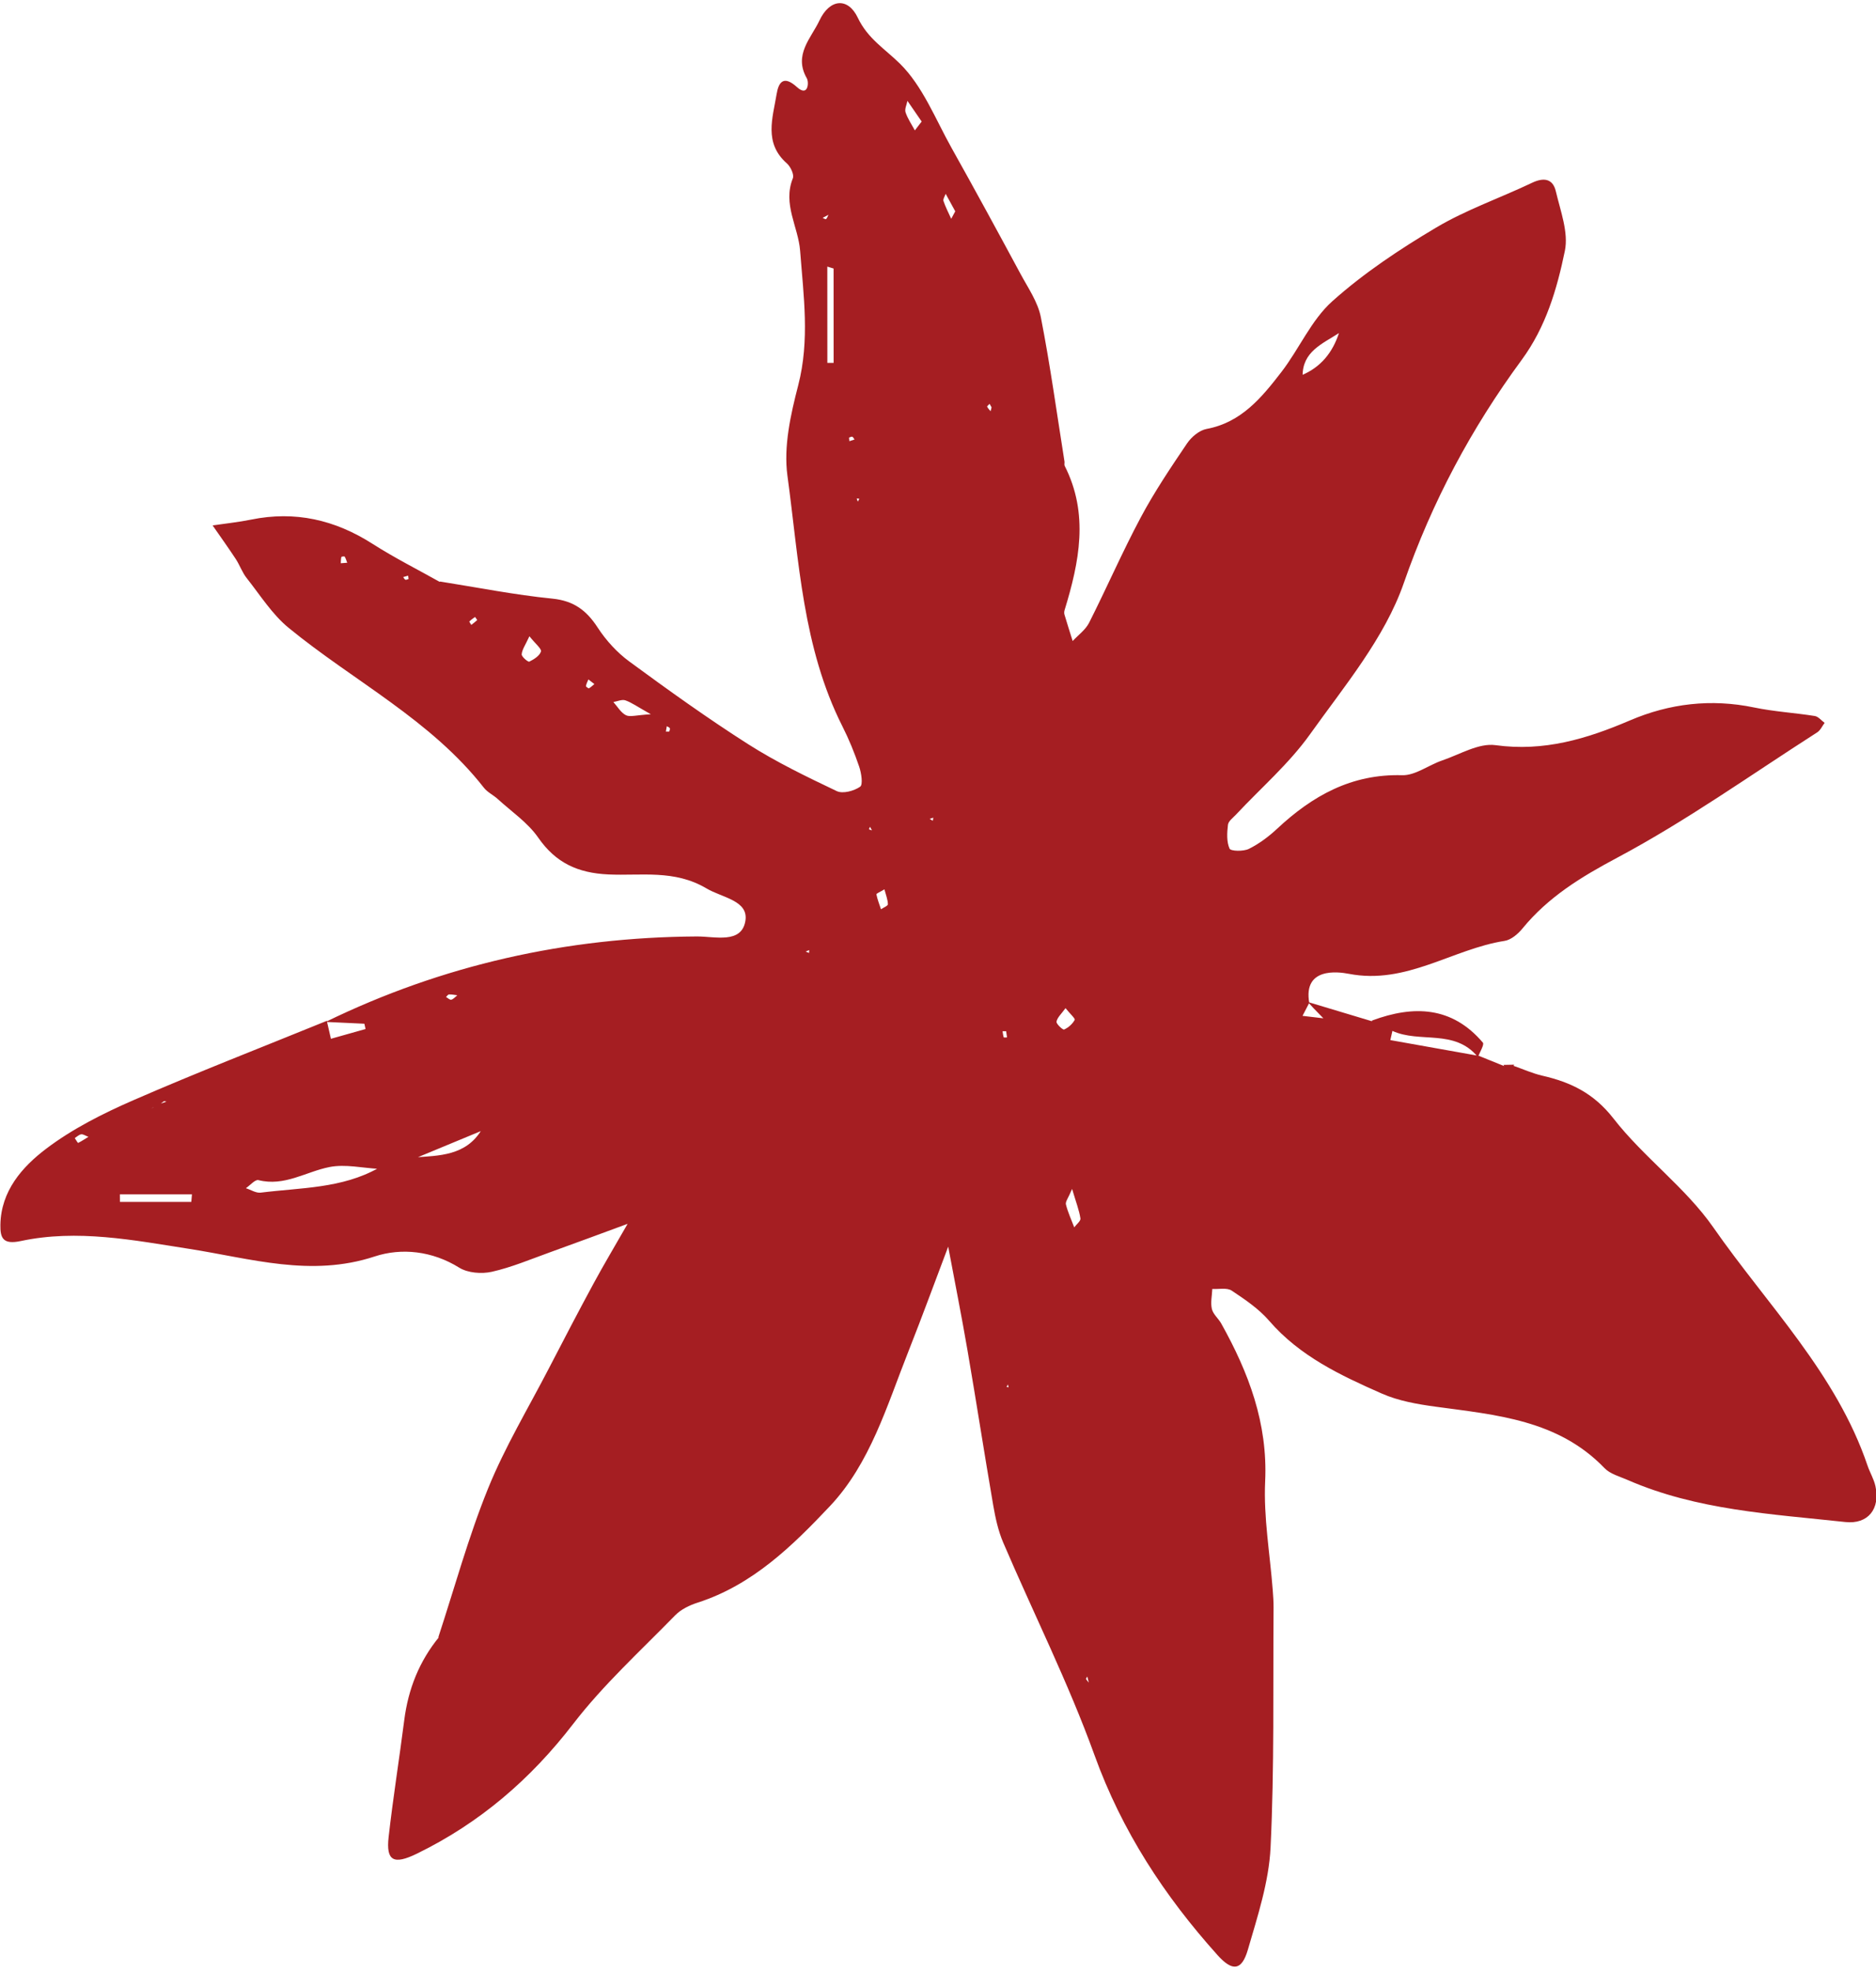 <svg xml:space="preserve" style="enable-background:new 0 0 931 978;" viewBox="0 0 931 978" y="0px" x="0px" xmlns:xlink="http://www.w3.org/1999/xlink" xmlns="http://www.w3.org/2000/svg" id="Layer_1" version="1.1">
<style type="text/css">
	.st0{fill:#A51E22;}
</style>
<g>
	<path d="M218.38,288.53c18.55,2.93,37.03,6.62,55.69,8.48c10.68,1.07,17,5.84,22.55,14.38
		c4.14,6.36,9.62,12.37,15.73,16.85c19.29,14.16,38.76,28.14,58.93,40.99c13.96,8.89,29.01,16.16,43.99,23.29
		c3,1.43,8.57-0.08,11.59-2.19c1.49-1.04,0.6-6.77-0.47-9.94c-2.32-6.82-5.07-13.57-8.32-20c-19.76-39.1-21.55-82.28-27.29-124.34
		c-1.98-14.5,1.59-30.36,5.35-44.89c5.8-22.4,2.63-44.49,0.95-66.68c-0.91-11.97-8.76-23.19-3.62-36.01
		c0.74-1.84-1.13-5.8-2.98-7.42c-11.52-10.14-7-22.57-5.06-34.39c0.91-5.5,3.2-9.69,10.07-3.46c5.61,5.09,6.07-2.34,4.91-4.35
		c-6.7-11.67,2.14-19.89,6.27-28.68c5.08-10.8,14.16-11.63,19.04-1.35c4.92,10.36,13.44,15.43,20.85,22.72
		c11.36,11.17,17.66,27.56,25.72,41.95c11.6,20.71,22.94,41.57,34.2,62.46c3.75,6.95,8.58,13.89,10.05,21.39
		c4.65,23.74,7.94,47.74,11.74,71.64c0.11,0.71-0.19,1.57,0.1,2.16c12.13,23.88,7.25,47.73-0.05,71.59
		c-0.21,0.67-0.26,1.5-0.07,2.16c1.31,4.41,2.71,8.79,4.08,13.17c2.77-3,6.38-5.56,8.15-9.06c8.76-17.33,16.51-35.18,25.65-52.3
		c6.77-12.69,14.87-24.72,22.94-36.66c2.16-3.2,6.09-6.53,9.7-7.21c17.31-3.22,27.4-15.64,37.13-28.23
		c8.83-11.43,14.77-25.71,25.25-35.1c15.63-13.99,33.5-25.86,51.61-36.61c14.95-8.88,31.73-14.65,47.52-22.18
		c5.89-2.81,10.36-2.05,11.83,4.21c2.29,9.76,6.38,20.39,4.48,29.58c-3.92,18.96-9.4,37.7-21.43,54.07
		c-24.96,33.95-44.47,70.35-58.52,110.78c-9.44,27.16-29.44,51.02-46.57,75.04c-10.4,14.57-24.36,26.6-36.7,39.8
		c-1.48,1.58-3.76,3.22-3.97,5.02c-0.47,3.95-0.74,8.42,0.79,11.84c0.59,1.31,6.9,1.46,9.6,0.12c5.09-2.53,9.85-6.1,14.03-10
		c17.51-16.34,36.9-27.24,62.01-26.54c6.55,0.18,13.15-5.04,19.89-7.33c8.76-2.97,18.12-8.73,26.44-7.58
		c24.03,3.3,45.27-3.1,66.71-12.27c19.66-8.42,40.29-10.87,61.63-6.43c9.9,2.06,20.1,2.64,30.12,4.23c1.76,0.28,3.26,2.23,4.88,3.41
		c-1.2,1.59-2.07,3.68-3.65,4.69c-32.88,21.05-64.84,43.87-99.21,62.17c-18.05,9.61-34.28,19.52-47.13,35.21
		c-2.21,2.7-5.62,5.6-8.84,6.1c-25.93,4.06-48.72,21.86-77.26,16.34c-5.53-1.07-22.77-3.26-19.67,14.41
		c-1.11,2.15-2.23,4.29-3.34,6.44c3.45,0.41,6.9,0.81,10.35,1.22c-1.61-1.65-3.23-3.29-4.82-4.95c-0.98-1.03-1.93-2.1-2.89-3.15
		c10.82,3.25,21.64,6.5,32.45,9.75c-0.36,0.31-0.72,0.61-1.08,0.92c0.18-0.49,0.35-0.99,0.53-1.48
		c20.59-7.64,39.64-7.05,54.95,10.96c0.85,0.99-1.54,4.72-2.42,7.18c-11.63-14.18-28.79-6.73-42.45-12.98
		c-0.35,1.52-0.7,3.04-1.04,4.56c14.67,2.62,29.35,5.23,44.02,7.85c4.16,1.68,8.32,3.37,12.48,5.05l-0.38-0.59
		c1.78-0.04,3.56-0.07,5.33-0.11l-0.27,0.58c4.75,1.65,9.39,3.76,14.26,4.88c14.13,3.24,25.58,8.75,35.28,21.22
		c14.97,19.25,35.74,34.21,49.59,54.09c26.79,38.48,61,72.38,76.52,118.17c1.16,3.42,3.13,6.63,3.9,10.12
		c2.5,11.29-3.63,19.09-14.96,17.85c-36.56-3.98-73.59-5.84-108.02-20.87c-3.94-1.72-8.63-2.94-11.45-5.86
		c-23.06-23.99-53.72-26.39-83.96-30.51c-9.01-1.23-18.34-2.86-26.56-6.49c-20.45-9.01-40.71-18.52-55.89-36.09
		c-5.14-5.95-11.99-10.59-18.62-14.99c-2.35-1.56-6.37-0.63-9.62-0.83c-0.14,3.33-0.95,6.83-0.21,9.95
		c0.62,2.62,3.25,4.71,4.66,7.23c13.58,24.33,23.12,49.42,21.78,78.3c-0.83,17.88,2.39,35.94,3.76,53.93
		c0.22,2.89,0.43,5.8,0.41,8.7c-0.3,39.7,0.43,79.44-1.49,119.06c-0.83,17.05-6.43,34.06-11.26,50.67
		c-3.05,10.48-7.66,10.92-15.08,2.66c-26.34-29.33-47.41-61.48-61.01-99.13c-12.98-35.94-30.25-70.32-45.32-105.52
		c-2.5-5.84-3.89-12.28-4.98-18.58c-4.39-25.49-8.33-51.06-12.71-76.55c-2.98-17.34-6.42-34.6-9.62-51.7
		c-6.3,16.62-12.85,34.55-19.87,52.29c-10.57,26.71-18.86,55.27-38.83,76.45c-18.56,19.68-38.44,39.14-65.63,47.87
		c-4.02,1.29-8.31,3.36-11.19,6.32c-17.2,17.64-35.63,34.41-50.57,53.83c-21.23,27.59-46.5,49.25-77.63,64.43
		c-11.47,5.59-15.32,3.61-13.99-8.24c2.18-19.38,5.29-38.66,7.76-58.02c1.97-15.46,7.47-29.32,17.4-41.39l0.67,0.34l-1.18-0.02
		c8.1-24.66,14.95-49.82,24.68-73.82c8.34-20.56,19.93-39.82,30.18-59.61c7.3-14.09,14.63-28.17,22.19-42.13
		c5.02-9.28,10.44-18.34,16.91-29.63c-13.31,4.89-26,9.62-38.74,14.2c-9.48,3.41-18.86,7.39-28.63,9.59
		c-5.08,1.14-11.94,0.61-16.2-2.04c-13.41-8.35-28.65-9.93-41.94-5.56c-31.68,10.44-61.48,1-92.01-3.76
		c-27.68-4.32-55.56-9.87-83.57-3.9c-8.89,1.9-10.3-1.43-10.18-8.07c0.3-16.81,10.83-28.71,22.71-37.71
		c13.02-9.87,28.13-17.47,43.21-24.05c31.72-13.83,64.01-26.35,96.07-39.41c0.68,2.97,1.36,5.93,2.04,8.9
		c5.73-1.61,11.46-3.23,17.19-4.84c-0.2-0.88-0.39-1.76-0.59-2.63c-6.41-0.3-12.82-0.6-19.22-0.9c58.11-28.31,119.58-42,184.15-42.4
		c8.99-0.06,22.18,3.79,24.14-7.61c1.76-10.24-11.37-11.53-19.32-16.24c-15.95-9.44-32.46-6.16-48.67-6.92
		c-15.11-0.71-26.07-5.67-34.81-18.27c-5.18-7.47-13.29-12.93-20.16-19.21c-2.14-1.95-5.01-3.26-6.75-5.48
		c-26.38-33.76-64.66-52.93-96.96-79.4c-8.2-6.72-14.13-16.26-20.83-24.71c-2.22-2.8-3.41-6.4-5.39-9.42
		c-3.71-5.64-7.65-11.13-11.5-16.68c6.37-0.94,12.81-1.6,19.11-2.88c21.82-4.46,41.61,0.1,60.26,12.02
		c10.94,6.99,22.62,12.85,33.96,19.22c-1.73,1.56-3.45,3.13-5.18,4.69l-0.48-0.45C214.94,291.68,216.66,290.11,218.38,288.53z
		 M270.24,687.06c1.62-1.26,3.24-2.52,4.87-3.78c0.27-0.33,0.55-0.67,0.82-1c-0.11,0.51-0.22,1.01-0.33,1.52
		c-1.61,1.25-3.21,2.5-4.82,3.75l-0.53,1.12L270.24,687.06z M680.72,574.54l0.98,0.46l-1.47-0.44l-0.19-0.78L680.72,574.54z
		 M244.49,561.13l0.5,0.76l-0.89-0.39c-1.57-0.2-3.13-0.41-4.7-0.61c-11.21,4.64-22.41,9.29-33.62,13.93l-1.15,0.43l0.63-0.97
		c12.73-0.9,25.88-0.78,33.73-13.68C240.82,560.78,242.66,560.95,244.49,561.13z M681.03,152.44l-0.46-0.48L681.03,152.44z
		 M78.4,548.69c-0.66,0.16-1.36,0.26-1.98,0.51c-0.49,0.2-0.9,0.59-1.34,0.9c0.94-0.64,1.87-1.28,2.81-1.92
		c1.57-0.53,3.14-1.06,4.71-1.58c-0.44-0.08-1.02-0.37-1.29-0.19C80.28,547.09,79.36,547.92,78.4,548.69z M541.21,835.86l0.54,0.59
		l-1.04-0.11c-0.37-1.51-0.75-3.02-1.12-4.53c-0.22,0.43-0.74,1.06-0.61,1.27C539.63,834.07,540.45,834.95,541.21,835.86z
		 M645.92,186.19c9.62-4.01,15.42-11.33,18.56-20.93c-8.21,5.33-18.23,9.2-18.03,21.46l-0.96,0.46L645.92,186.19z M188.19,579.96
		c-8.27-0.43-16.85-2.49-24.72-0.92c-11.68,2.32-22.29,9.75-35.21,6.48c-1.64-0.41-4.14,2.59-6.24,4.01
		c2.46,0.78,5.03,2.49,7.36,2.2c19.82-2.49,40.32-1.99,58.51-12.26l0.44-0.64L188.19,579.96z M413.68,133.23
		c-1.04-0.32-2.07-0.64-3.11-0.96c0.01,15.92,0.01,31.85,0.02,47.77c1.04,0,2.07,0,3.11,0
		C413.69,164.43,413.69,148.83,413.68,133.23z M94.94,596.33c0.11-1.25,0.22-2.5,0.32-3.75c-11.92,0-23.84,0.01-35.77,0.01
		c0.01,1.25,0.02,2.5,0.03,3.75C71.33,596.34,83.13,596.33,94.94,596.33z M532.05,589.9c-1.87,4.47-3.41,6.31-3.07,7.68
		c0.97,3.89,2.7,7.6,4.13,11.38c1.09-1.49,3.27-3.14,3.07-4.43C535.57,600.52,534.05,596.65,532.05,589.9z M322.99,354.38
		c-6.86-3.84-9.59-5.86-12.66-6.9c-1.69-0.57-3.93,0.5-5.93,0.84c2.04,2.26,3.7,5.26,6.23,6.54
		C312.64,355.87,315.71,354.79,322.99,354.38z M262.73,315.68c-2.02,4.42-3.67,6.64-3.83,8.97c-0.08,1.2,3.18,3.93,3.78,3.63
		c2.3-1.13,5.13-2.9,5.78-5.03C268.87,321.91,265.75,319.49,262.73,315.68z M457.39,60.3c-2.56-3.71-4.81-6.99-7.06-10.26
		c-0.36,1.92-1.47,4.08-0.93,5.7c1.05,3.15,3.02,5.99,4.61,8.96C454.99,63.42,455.97,62.14,457.39,60.3z M528.78,500.2
		c-1.99,2.79-4.06,4.58-4.47,6.69c-0.21,1.1,3.14,4.2,3.77,3.92c2.11-0.94,4.16-2.76,5.25-4.77
		C533.7,505.36,531.11,503.09,528.78,500.2z M474.06,104.85c-1.49-2.72-3.12-5.7-4.75-8.68c-0.4,1.19-1.42,2.59-1.1,3.54
		c1.02,3.04,2.53,5.91,3.85,8.85C472.64,107.48,473.22,106.41,474.06,104.85z M438.91,441.25c-2.06,1.26-4.07,2.08-3.98,2.49
		c0.5,2.52,1.47,4.94,2.28,7.4c1.21-0.84,3.45-1.7,3.43-2.5C440.57,446.28,439.61,443.94,438.91,441.25z M43.88,564.05
		c-1.51-0.57-2.63-1.4-3.6-1.25c-1.13,0.18-2.13,1.21-3.18,1.87c0.57,0.84,1.52,2.46,1.66,2.4
		C40.44,566.25,42.01,565.2,43.88,564.05z M294.96,339.39c-0.99-0.76-1.98-1.52-2.97-2.28c-0.43,1.08-1,2.14-1.21,3.27
		c-0.05,0.29,1.25,1.26,1.5,1.12C293.26,340.97,294.08,340.13,294.96,339.39z M226.94,493.81c-1.47-0.18-2.79-0.48-4.1-0.42
		c-0.52,0.02-1,0.82-1.5,1.27c0.88,0.49,1.9,1.53,2.61,1.35C225.03,495.74,225.9,494.63,226.94,493.81z M172.31,279.21
		c-0.4-1.03-0.7-2.11-1.26-3.04c-0.13-0.21-1.59-0.02-1.64,0.18c-0.25,1-0.23,2.06-0.3,3.1
		C170.16,279.38,171.23,279.3,172.31,279.21z M202.77,287.27c-0.08-0.55-0.16-1.1-0.24-1.65c-0.81,0.23-1.63,0.46-2.44,0.7
		c0.36,0.46,0.64,1.12,1.11,1.31C201.62,287.78,202.24,287.41,202.77,287.27z M499.32,511.66c-0.6,0-1.19,0-1.78,0
		c0.17,1.02,0.27,2.07,0.58,3.04c0.05,0.16,1.07,0.01,1.63,0.01C499.61,513.67,499.46,512.63,499.32,511.66z M235.75,306.1
		c-0.96,0.73-1.98,1.39-2.81,2.24c-0.13,0.14,0.61,1.11,0.94,1.7c0.99-0.77,2.02-1.5,2.92-2.36
		C236.88,307.6,236.12,306.66,235.75,306.1z M421.35,217.13c0.06,0.59,0.12,1.17,0.17,1.76c0.85-0.27,1.69-0.55,2.54-0.82
		c-0.36-0.48-0.63-1.2-1.1-1.37C422.54,216.53,421.89,216.96,421.35,217.13z M492.08,202.13c-0.32-0.59-0.64-1.17-0.96-1.76
		c-0.44,0.48-1.33,1.17-1.23,1.4c0.39,0.84,1.11,1.52,1.71,2.26C491.76,203.4,491.92,202.77,492.08,202.13z M332.15,362.95
		c0.11-0.56,0.47-1.25,0.26-1.64c-0.25-0.47-0.98-0.68-1.5-1c-0.15,0.89-0.31,1.78-0.46,2.66
		C331.01,362.96,331.58,362.96,332.15,362.95z M411.13,106.57c-1.19,0.63-2.03,1.08-2.88,1.53c0.57,0.23,1.36,0.79,1.67,0.6
		C410.42,108.4,410.6,107.59,411.13,106.57z M499.54,688.18l1.02,0.12l-0.39-1.39L499.54,688.18z M461.35,406.28l1.57,0.95
		l0.25-1.53L461.35,406.28z M431.24,411.48c0.5,0.17,1,0.35,1.5,0.52c-0.34-0.6-0.68-1.21-1.01-1.81
		C431.56,410.62,431.4,411.05,431.24,411.48z M401.57,471.38l-1.74,0.75l1.7,0.68L401.57,471.38z M426.48,247.46l-1.33-0.13
		l0.55,1.55L426.48,247.46z" class="st0"></path>
</g>
</svg>
